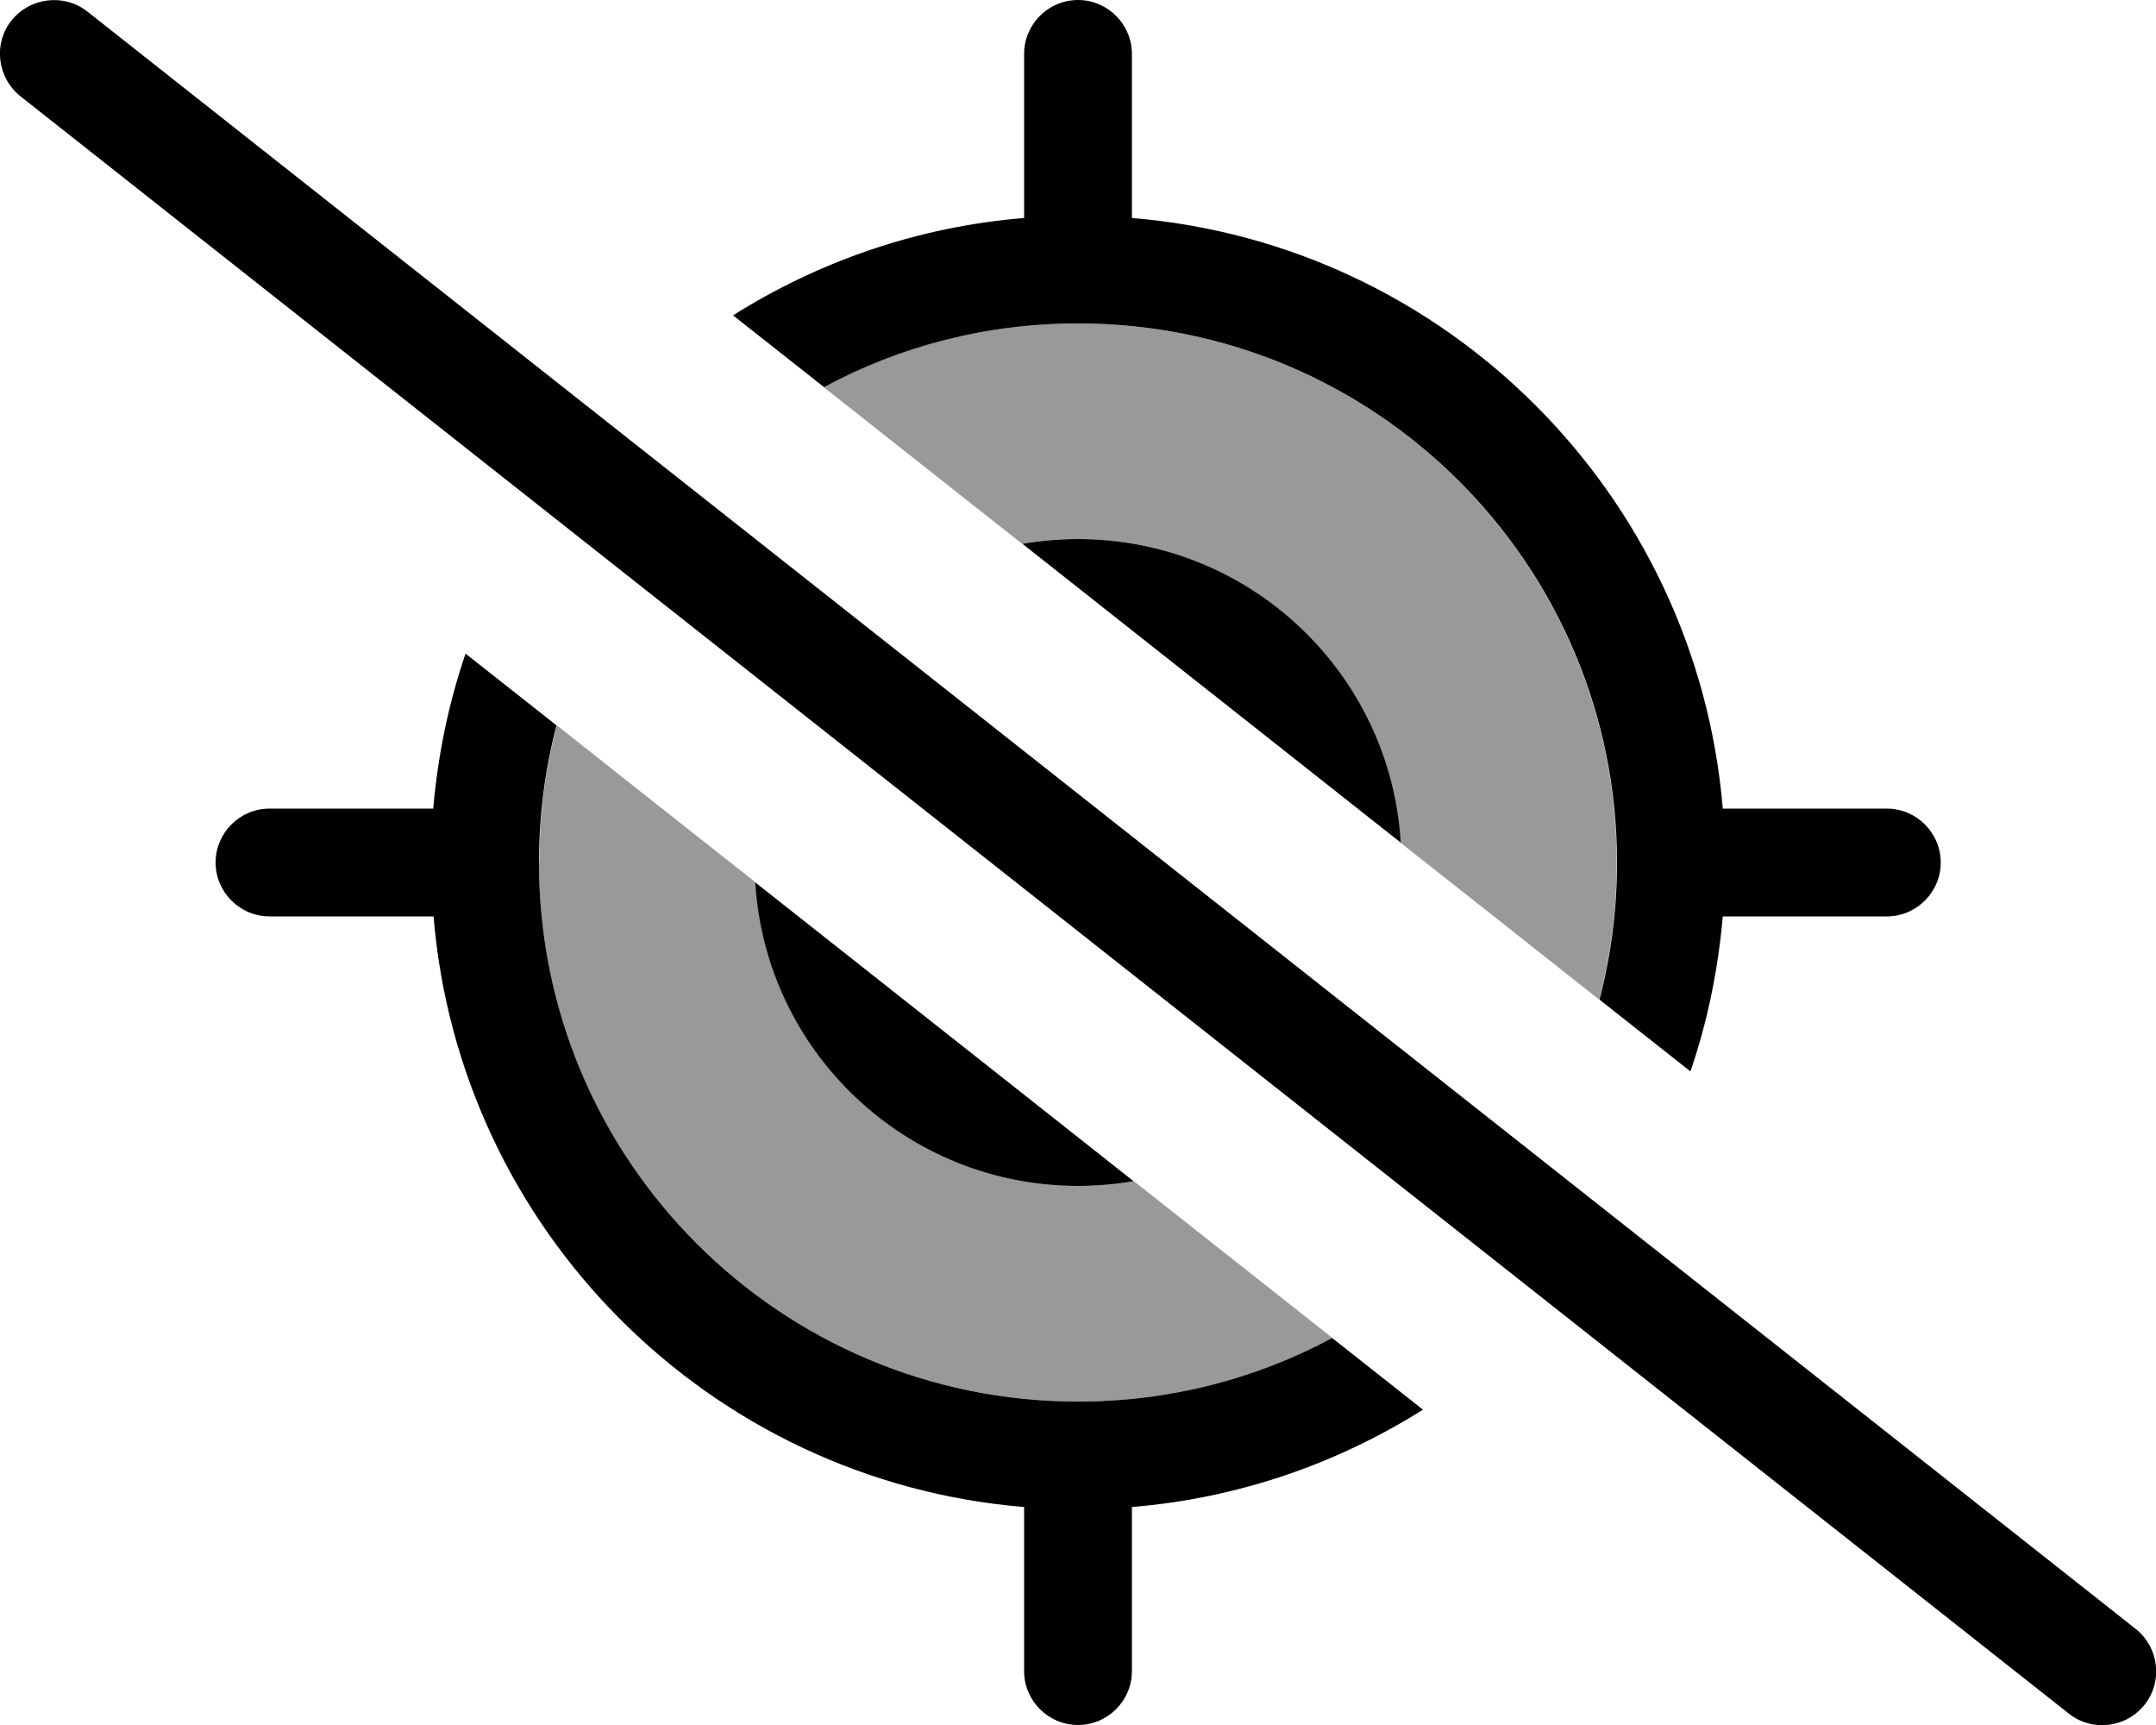 <svg xmlns="http://www.w3.org/2000/svg" viewBox="0 0 640 512"><!--! Font Awesome Pro 6.7.2 by @fontawesome - https://fontawesome.com License - https://fontawesome.com/license (Commercial License) Copyright 2024 Fonticons, Inc. --><defs><style>.fa-secondary{opacity:.4}</style></defs><path class="fa-secondary" d="M160 256c0 88.4 71.6 160 160 160c27.3 0 53-6.8 75.5-18.9c-19.6-15.5-39.3-31-58.9-46.5c-5.4 .9-10.9 1.4-16.5 1.4c-51 0-92.8-39.8-95.8-90.1c-19.7-15.5-39.3-31-59-46.6c-3.4 13-5.2 26.6-5.2 40.7zm84.5-141.1c19.6 15.5 39.3 31 58.9 46.5c5.4-.9 10.9-1.4 16.5-1.4c51 0 92.8 39.8 95.8 90.1c19.7 15.5 39.3 31 59 46.6c3.4-13 5.2-26.6 5.2-40.7c0-88.4-71.6-160-160-160c-27.3 0-53 6.8-75.5 18.9z"/><path class="fa-primary" d="M395.5 397.1C373 409.2 347.3 416 320 416c-88.4 0-160-71.6-160-160c0-14 1.8-27.7 5.2-40.7l-27-21.3c-5 14.6-8.2 30-9.6 46L80 240c-8.8 0-16 7.2-16 16s7.2 16 16 16l48.7 0c7.7 93.3 82.1 167.6 175.3 175.3l0 48.7c0 8.8 7.2 16 16 16s16-7.2 16-16l0-48.7c31.6-2.6 61-12.9 86.4-28.9l-27-21.3zM304 64.7c-31.6 2.6-61 12.9-86.4 28.9l27 21.3C267 102.8 292.7 96 320 96c88.4 0 160 71.6 160 160c0 14-1.8 27.7-5.2 40.7l27 21.3c5-14.6 8.2-30 9.6-46l48.7 0c8.8 0 16-7.2 16-16s-7.2-16-16-16l-48.7 0C503.6 146.7 429.3 72.4 336 64.7L336 16c0-8.8-7.2-16-16-16s-16 7.2-16 16l0 48.7zM320 352c5.6 0 11.2-.5 16.5-1.4l-55.7-44c-.3-.2-.6-.5-.9-.7l-55.7-44c3 50.3 44.8 90.1 95.8 90.1zM303.5 161.4l55.7 44c.3 .2 .6 .5 .9 .7l55.7 44C412.8 199.8 371 160 320 160c-5.6 0-11.2 .5-16.5 1.4zM25.9 3.4C19-2 8.9-.8 3.4 6.1S-.8 23.1 6.1 28.6l608 480c6.9 5.5 17 4.3 22.5-2.6s4.3-17-2.6-22.5L25.9 3.4z"/></svg>